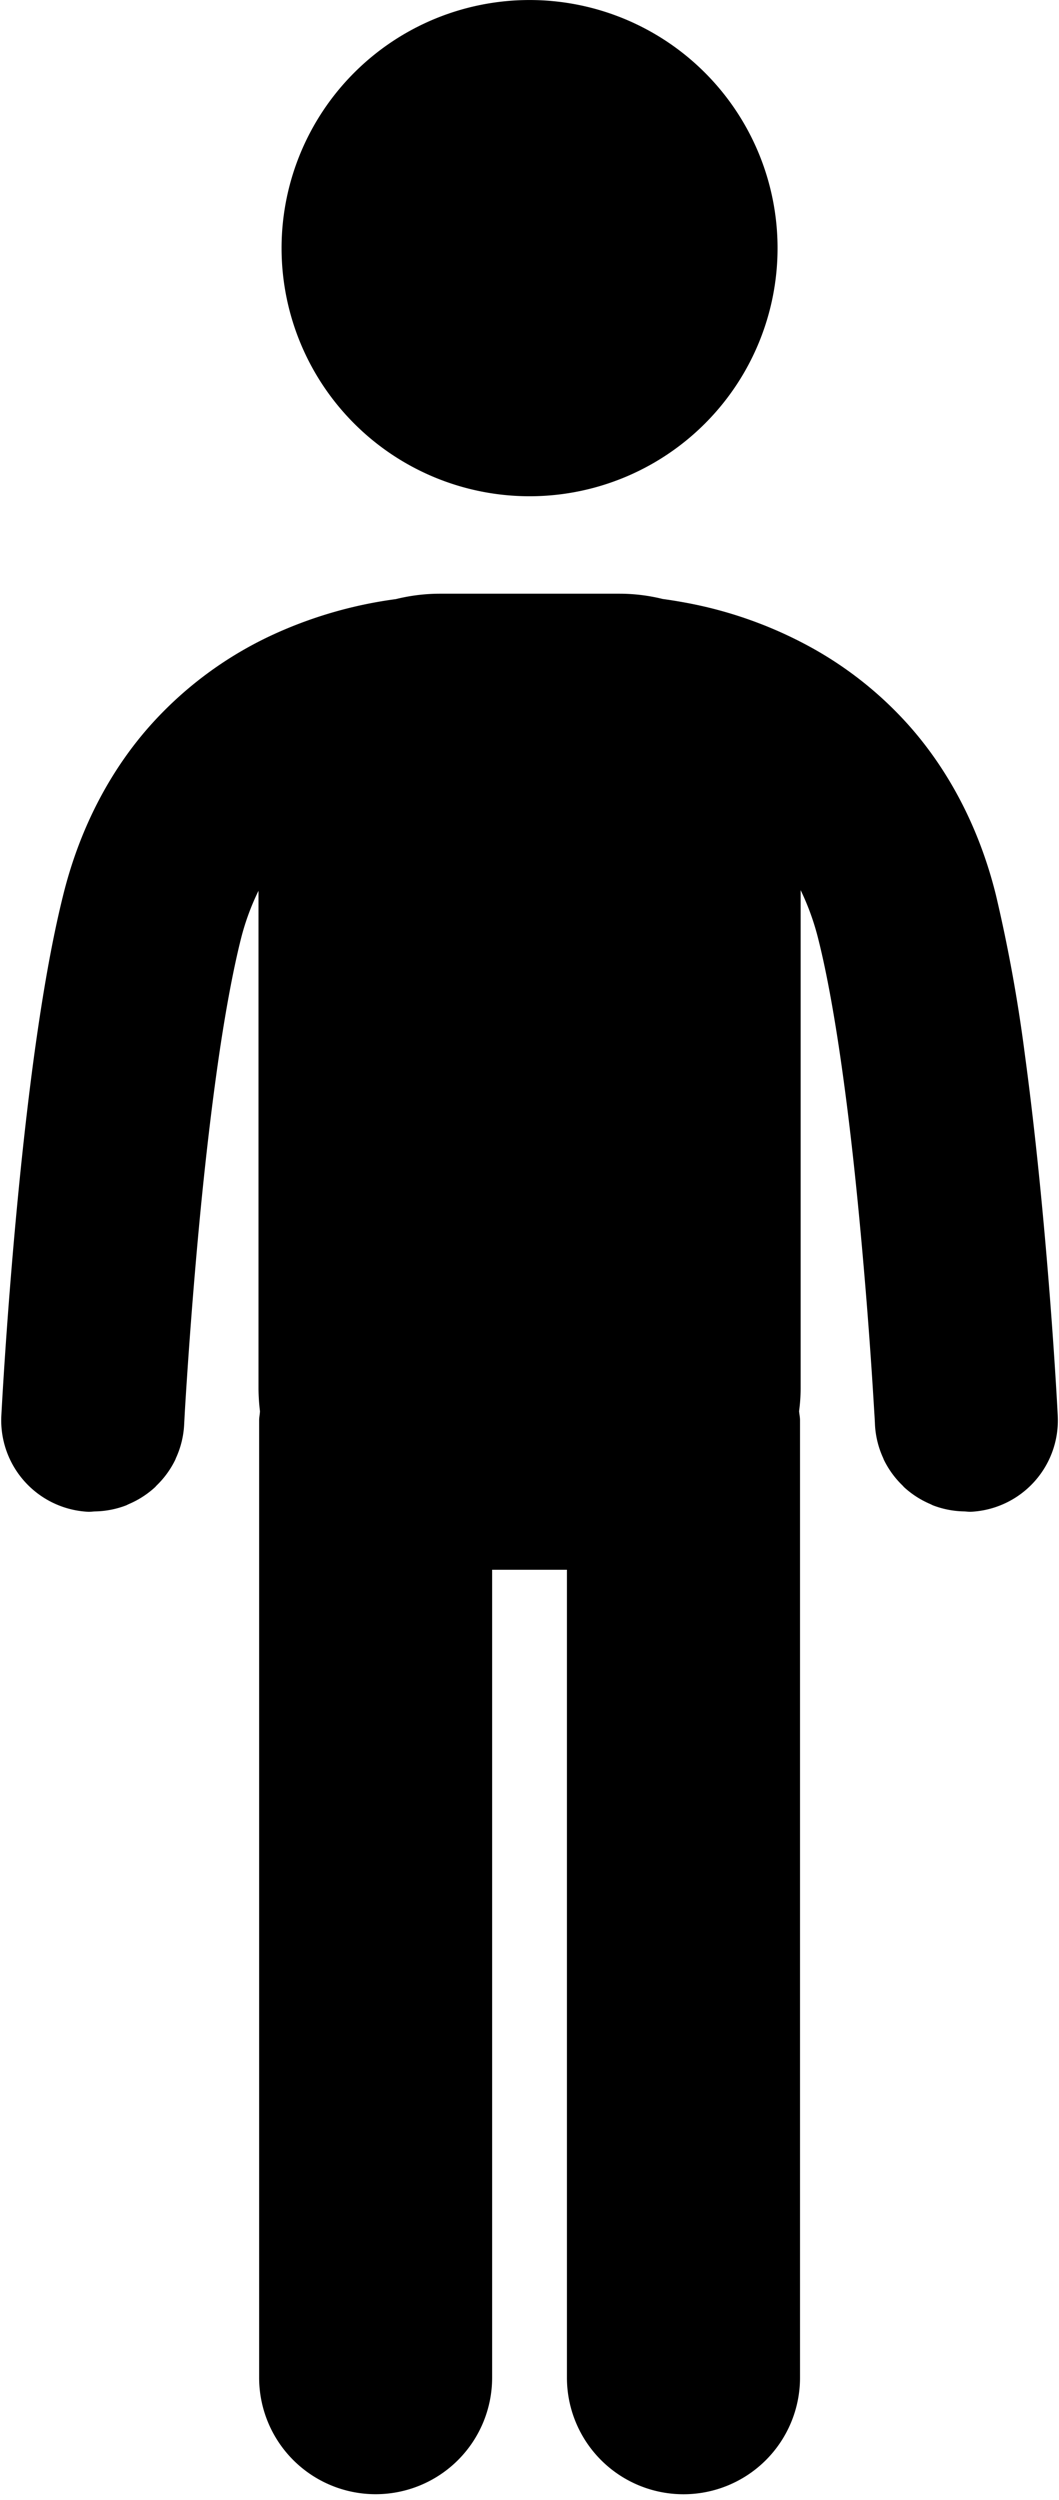 <?xml version="1.0" encoding="UTF-8" standalone="no"?><svg xmlns="http://www.w3.org/2000/svg" xmlns:xlink="http://www.w3.org/1999/xlink" fill="#000000" height="616.3" preserveAspectRatio="xMidYMid meet" version="1" viewBox="-0.3 -0.0 261.2 616.3" width="261.2" zoomAndPan="magnify"><g fill="#000000" id="change1_1"><path d="M191.483,61.151a61.167,61.167,0,1,0-61.157,61.19A61.164,61.164,0,0,0,191.483,61.151Z" fill="inherit"/><path d="M197.024,586.165V350.149c0-.762-.168-1.5-.234-2.243a43.118,43.118,0,0,0,.388-5.527V219.451a61.982,61.982,0,0,1,4.383,12.2c1.136,4.508,2.237,9.844,3.276,15.688s2.018,12.2,2.905,18.735c1.97,14.358,3.527,29.633,4.725,43.239.443,5.022.845,9.849,1.189,14.272.638,8.21,1.106,15.188,1.408,20.086.153,2.449.269,4.384.35,5.673.075,1.307.1,1.965.1,1.965a22.417,22.417,0,0,0,2.045,8.2c.045.1.067.214.115.314a22.526,22.526,0,0,0,4.636,6.4c.133.132.242.287.379.415a22.664,22.664,0,0,0,6.465,4.159c.234.1.449.235.687.329a22.556,22.556,0,0,0,7.621,1.483c.592.016,1.163.117,1.765.087a22.551,22.551,0,0,0,21.359-23.722c0-.191-1.055-21.036-3.466-47.323-1.2-13.136-2.741-27.649-4.641-41.694a384.714,384.714,0,0,0-7.125-39.245c-4.323-17.519-12.342-31.769-21.954-42.4a91.564,91.564,0,0,0-22.994-18.34,102.779,102.779,0,0,0-31.27-11.332q-3.289-.613-5.961-.969a44.624,44.624,0,0,0-10.628-1.305H108.065A45.432,45.432,0,0,0,97.333,147.7a106.033,106.033,0,0,0-29.408,8.356,92.5,92.5,0,0,0-30.678,22.255c-9.637,10.629-17.649,24.879-21.974,42.4-1.455,5.85-2.75,12.147-3.922,18.737s-2.224,13.477-3.195,20.508c-2.506,18.389-4.369,37.664-5.675,53.558C.8,333.95.045,348.794.032,348.975A22.567,22.567,0,0,0,21.415,372.7c.6.03,1.173-.072,1.764-.088a22.533,22.533,0,0,0,7.612-1.482c.24-.094.457-.23.692-.331a22.659,22.659,0,0,0,6.458-4.157c.138-.129.247-.284.382-.416a22.531,22.531,0,0,0,4.633-6.4c.048-.1.069-.213.116-.314a22.414,22.414,0,0,0,2.042-8.2s.065-1.187.184-3.46c.482-7.99,1.817-28.779,4.1-51.8,1.151-11.522,2.551-23.588,4.178-34.833,1.621-11.229,3.526-21.666,5.5-29.569a60.627,60.627,0,0,1,4.383-12.05v122.78a49.116,49.116,0,0,0,.362,5.527c-.023.748-.206,1.481-.206,2.243V586.165a28.734,28.734,0,1,0,57.468,0V386.991h18.449V586.165a28.746,28.746,0,0,0,57.492,0Z" fill="inherit"/></g></svg>